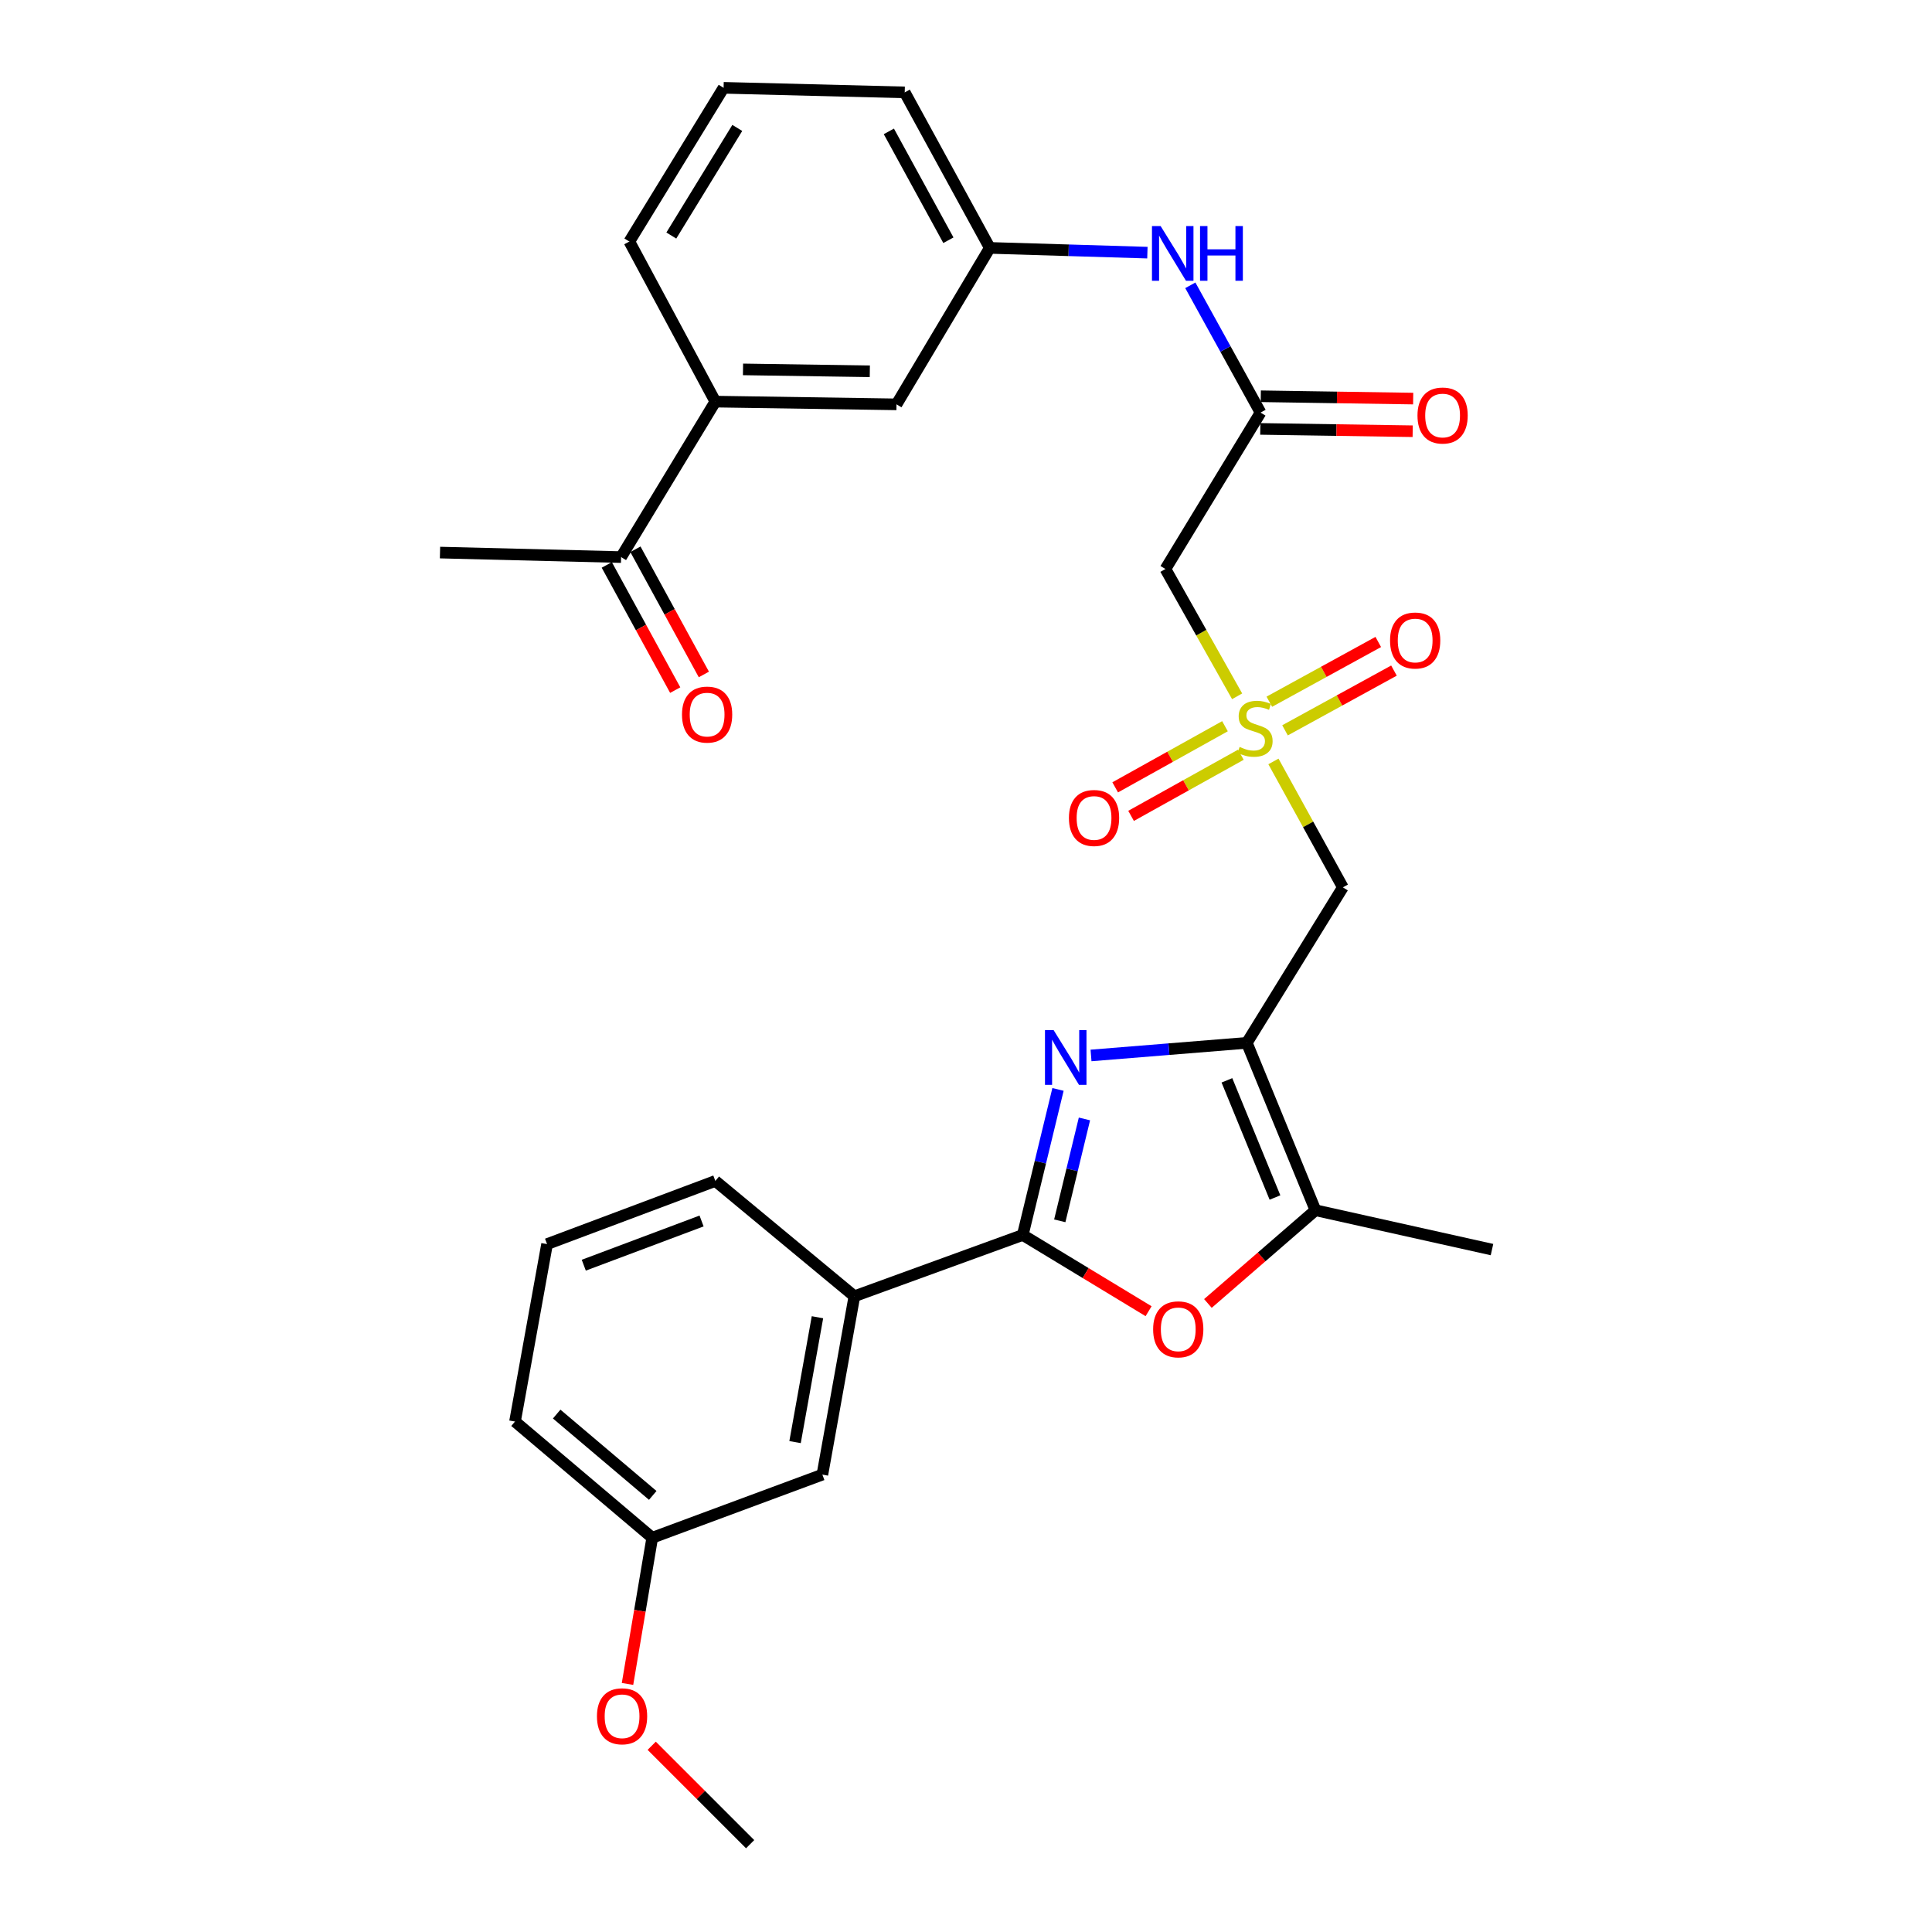 <?xml version='1.0' encoding='iso-8859-1'?>
<svg version='1.1' baseProfile='full'
              xmlns='http://www.w3.org/2000/svg'
                      xmlns:rdkit='http://www.rdkit.org/xml'
                      xmlns:xlink='http://www.w3.org/1999/xlink'
                  xml:space='preserve'
width='1000px' height='1000px' viewBox='0 0 1000 1000'>
<!-- END OF HEADER -->
<rect style='opacity:1.0;fill:#FFFFFF;stroke:none' width='1000' height='1000' x='0' y='0'> </rect>
<path class='bond-0' d='M 645.358,539.777 L 605.036,543.039' style='fill:none;fill-rule:evenodd;stroke:#000000;stroke-width:6px;stroke-linecap:butt;stroke-linejoin:miter;stroke-opacity:1' />
<path class='bond-0' d='M 605.036,543.039 L 564.713,546.302' style='fill:none;fill-rule:evenodd;stroke:#0000FF;stroke-width:6px;stroke-linecap:butt;stroke-linejoin:miter;stroke-opacity:1' />
<path class='bond-4' d='M 645.358,539.777 L 695.065,459.294' style='fill:none;fill-rule:evenodd;stroke:#000000;stroke-width:6px;stroke-linecap:butt;stroke-linejoin:miter;stroke-opacity:1' />
<path class='bond-5' d='M 645.358,539.777 L 680.883,626.417' style='fill:none;fill-rule:evenodd;stroke:#000000;stroke-width:6px;stroke-linecap:butt;stroke-linejoin:miter;stroke-opacity:1' />
<path class='bond-5' d='M 635.055,559.183 L 659.923,619.831' style='fill:none;fill-rule:evenodd;stroke:#000000;stroke-width:6px;stroke-linecap:butt;stroke-linejoin:miter;stroke-opacity:1' />
<path class='bond-2' d='M 547.621,563.884 L 538.499,601.552' style='fill:none;fill-rule:evenodd;stroke:#0000FF;stroke-width:6px;stroke-linecap:butt;stroke-linejoin:miter;stroke-opacity:1' />
<path class='bond-2' d='M 538.499,601.552 L 529.378,639.22' style='fill:none;fill-rule:evenodd;stroke:#000000;stroke-width:6px;stroke-linecap:butt;stroke-linejoin:miter;stroke-opacity:1' />
<path class='bond-2' d='M 561.304,579.16 L 554.919,605.528' style='fill:none;fill-rule:evenodd;stroke:#0000FF;stroke-width:6px;stroke-linecap:butt;stroke-linejoin:miter;stroke-opacity:1' />
<path class='bond-2' d='M 554.919,605.528 L 548.534,631.896' style='fill:none;fill-rule:evenodd;stroke:#000000;stroke-width:6px;stroke-linecap:butt;stroke-linejoin:miter;stroke-opacity:1' />
<path class='bond-1' d='M 659.123,394.119 L 677.094,426.706' style='fill:none;fill-rule:evenodd;stroke:#CCCC00;stroke-width:6px;stroke-linecap:butt;stroke-linejoin:miter;stroke-opacity:1' />
<path class='bond-1' d='M 677.094,426.706 L 695.065,459.294' style='fill:none;fill-rule:evenodd;stroke:#000000;stroke-width:6px;stroke-linecap:butt;stroke-linejoin:miter;stroke-opacity:1' />
<path class='bond-6' d='M 640.335,360.403 L 621.78,327.46' style='fill:none;fill-rule:evenodd;stroke:#CCCC00;stroke-width:6px;stroke-linecap:butt;stroke-linejoin:miter;stroke-opacity:1' />
<path class='bond-6' d='M 621.78,327.46 L 603.225,294.516' style='fill:none;fill-rule:evenodd;stroke:#000000;stroke-width:6px;stroke-linecap:butt;stroke-linejoin:miter;stroke-opacity:1' />
<path class='bond-10' d='M 634.045,375.891 L 605.632,391.713' style='fill:none;fill-rule:evenodd;stroke:#CCCC00;stroke-width:6px;stroke-linecap:butt;stroke-linejoin:miter;stroke-opacity:1' />
<path class='bond-10' d='M 605.632,391.713 L 577.22,407.534' style='fill:none;fill-rule:evenodd;stroke:#FF0000;stroke-width:6px;stroke-linecap:butt;stroke-linejoin:miter;stroke-opacity:1' />
<path class='bond-10' d='M 642.264,390.651 L 613.852,406.473' style='fill:none;fill-rule:evenodd;stroke:#CCCC00;stroke-width:6px;stroke-linecap:butt;stroke-linejoin:miter;stroke-opacity:1' />
<path class='bond-10' d='M 613.852,406.473 L 585.44,422.295' style='fill:none;fill-rule:evenodd;stroke:#FF0000;stroke-width:6px;stroke-linecap:butt;stroke-linejoin:miter;stroke-opacity:1' />
<path class='bond-11' d='M 665.124,378.017 L 693.318,362.555' style='fill:none;fill-rule:evenodd;stroke:#CCCC00;stroke-width:6px;stroke-linecap:butt;stroke-linejoin:miter;stroke-opacity:1' />
<path class='bond-11' d='M 693.318,362.555 L 721.512,347.093' style='fill:none;fill-rule:evenodd;stroke:#FF0000;stroke-width:6px;stroke-linecap:butt;stroke-linejoin:miter;stroke-opacity:1' />
<path class='bond-11' d='M 657,363.204 L 685.194,347.742' style='fill:none;fill-rule:evenodd;stroke:#CCCC00;stroke-width:6px;stroke-linecap:butt;stroke-linejoin:miter;stroke-opacity:1' />
<path class='bond-11' d='M 685.194,347.742 L 713.388,332.28' style='fill:none;fill-rule:evenodd;stroke:#FF0000;stroke-width:6px;stroke-linecap:butt;stroke-linejoin:miter;stroke-opacity:1' />
<path class='bond-8' d='M 529.378,639.22 L 442.23,670.934' style='fill:none;fill-rule:evenodd;stroke:#000000;stroke-width:6px;stroke-linecap:butt;stroke-linejoin:miter;stroke-opacity:1' />
<path class='bond-30' d='M 529.378,639.22 L 561.943,658.949' style='fill:none;fill-rule:evenodd;stroke:#000000;stroke-width:6px;stroke-linecap:butt;stroke-linejoin:miter;stroke-opacity:1' />
<path class='bond-30' d='M 561.943,658.949 L 594.508,678.678' style='fill:none;fill-rule:evenodd;stroke:#FF0000;stroke-width:6px;stroke-linecap:butt;stroke-linejoin:miter;stroke-opacity:1' />
<path class='bond-3' d='M 625.211,674.674 L 653.047,650.546' style='fill:none;fill-rule:evenodd;stroke:#FF0000;stroke-width:6px;stroke-linecap:butt;stroke-linejoin:miter;stroke-opacity:1' />
<path class='bond-3' d='M 653.047,650.546 L 680.883,626.417' style='fill:none;fill-rule:evenodd;stroke:#000000;stroke-width:6px;stroke-linecap:butt;stroke-linejoin:miter;stroke-opacity:1' />
<path class='bond-20' d='M 680.883,626.417 L 772.254,646.785' style='fill:none;fill-rule:evenodd;stroke:#000000;stroke-width:6px;stroke-linecap:butt;stroke-linejoin:miter;stroke-opacity:1' />
<path class='bond-7' d='M 603.225,294.516 L 652.454,213.554' style='fill:none;fill-rule:evenodd;stroke:#000000;stroke-width:6px;stroke-linecap:butt;stroke-linejoin:miter;stroke-opacity:1' />
<path class='bond-9' d='M 652.454,213.554 L 634.281,180.616' style='fill:none;fill-rule:evenodd;stroke:#000000;stroke-width:6px;stroke-linecap:butt;stroke-linejoin:miter;stroke-opacity:1' />
<path class='bond-9' d='M 634.281,180.616 L 616.108,147.678' style='fill:none;fill-rule:evenodd;stroke:#0000FF;stroke-width:6px;stroke-linecap:butt;stroke-linejoin:miter;stroke-opacity:1' />
<path class='bond-17' d='M 652.325,222.001 L 691.764,222.602' style='fill:none;fill-rule:evenodd;stroke:#000000;stroke-width:6px;stroke-linecap:butt;stroke-linejoin:miter;stroke-opacity:1' />
<path class='bond-17' d='M 691.764,222.602 L 731.202,223.203' style='fill:none;fill-rule:evenodd;stroke:#FF0000;stroke-width:6px;stroke-linecap:butt;stroke-linejoin:miter;stroke-opacity:1' />
<path class='bond-17' d='M 652.582,205.108 L 692.021,205.709' style='fill:none;fill-rule:evenodd;stroke:#000000;stroke-width:6px;stroke-linecap:butt;stroke-linejoin:miter;stroke-opacity:1' />
<path class='bond-17' d='M 692.021,205.709 L 731.46,206.31' style='fill:none;fill-rule:evenodd;stroke:#FF0000;stroke-width:6px;stroke-linecap:butt;stroke-linejoin:miter;stroke-opacity:1' />
<path class='bond-16' d='M 442.23,670.934 L 425.664,763.263' style='fill:none;fill-rule:evenodd;stroke:#000000;stroke-width:6px;stroke-linecap:butt;stroke-linejoin:miter;stroke-opacity:1' />
<path class='bond-16' d='M 423.117,681.8 L 411.52,746.43' style='fill:none;fill-rule:evenodd;stroke:#000000;stroke-width:6px;stroke-linecap:butt;stroke-linejoin:miter;stroke-opacity:1' />
<path class='bond-22' d='M 442.23,670.934 L 370.26,611.259' style='fill:none;fill-rule:evenodd;stroke:#000000;stroke-width:6px;stroke-linecap:butt;stroke-linejoin:miter;stroke-opacity:1' />
<path class='bond-15' d='M 593.89,130.771 L 553.102,129.542' style='fill:none;fill-rule:evenodd;stroke:#0000FF;stroke-width:6px;stroke-linecap:butt;stroke-linejoin:miter;stroke-opacity:1' />
<path class='bond-15' d='M 553.102,129.542 L 512.314,128.312' style='fill:none;fill-rule:evenodd;stroke:#000000;stroke-width:6px;stroke-linecap:butt;stroke-linejoin:miter;stroke-opacity:1' />
<path class='bond-12' d='M 370.26,207.876 L 464.024,209.293' style='fill:none;fill-rule:evenodd;stroke:#000000;stroke-width:6px;stroke-linecap:butt;stroke-linejoin:miter;stroke-opacity:1' />
<path class='bond-12' d='M 384.58,191.196 L 450.215,192.188' style='fill:none;fill-rule:evenodd;stroke:#000000;stroke-width:6px;stroke-linecap:butt;stroke-linejoin:miter;stroke-opacity:1' />
<path class='bond-13' d='M 370.26,207.876 L 321.482,288.35' style='fill:none;fill-rule:evenodd;stroke:#000000;stroke-width:6px;stroke-linecap:butt;stroke-linejoin:miter;stroke-opacity:1' />
<path class='bond-32' d='M 370.26,207.876 L 325.752,125.018' style='fill:none;fill-rule:evenodd;stroke:#000000;stroke-width:6px;stroke-linecap:butt;stroke-linejoin:miter;stroke-opacity:1' />
<path class='bond-18' d='M 314.07,292.402 L 331.78,324.802' style='fill:none;fill-rule:evenodd;stroke:#000000;stroke-width:6px;stroke-linecap:butt;stroke-linejoin:miter;stroke-opacity:1' />
<path class='bond-18' d='M 331.78,324.802 L 349.491,357.202' style='fill:none;fill-rule:evenodd;stroke:#FF0000;stroke-width:6px;stroke-linecap:butt;stroke-linejoin:miter;stroke-opacity:1' />
<path class='bond-18' d='M 328.894,284.298 L 346.605,316.699' style='fill:none;fill-rule:evenodd;stroke:#000000;stroke-width:6px;stroke-linecap:butt;stroke-linejoin:miter;stroke-opacity:1' />
<path class='bond-18' d='M 346.605,316.699 L 364.315,349.099' style='fill:none;fill-rule:evenodd;stroke:#FF0000;stroke-width:6px;stroke-linecap:butt;stroke-linejoin:miter;stroke-opacity:1' />
<path class='bond-27' d='M 321.482,288.35 L 227.746,286.013' style='fill:none;fill-rule:evenodd;stroke:#000000;stroke-width:6px;stroke-linecap:butt;stroke-linejoin:miter;stroke-opacity:1' />
<path class='bond-14' d='M 464.024,209.293 L 512.314,128.312' style='fill:none;fill-rule:evenodd;stroke:#000000;stroke-width:6px;stroke-linecap:butt;stroke-linejoin:miter;stroke-opacity:1' />
<path class='bond-26' d='M 512.314,128.312 L 468.285,47.82' style='fill:none;fill-rule:evenodd;stroke:#000000;stroke-width:6px;stroke-linecap:butt;stroke-linejoin:miter;stroke-opacity:1' />
<path class='bond-26' d='M 490.888,124.346 L 460.068,68.001' style='fill:none;fill-rule:evenodd;stroke:#000000;stroke-width:6px;stroke-linecap:butt;stroke-linejoin:miter;stroke-opacity:1' />
<path class='bond-19' d='M 425.664,763.263 L 337.597,795.935' style='fill:none;fill-rule:evenodd;stroke:#000000;stroke-width:6px;stroke-linecap:butt;stroke-linejoin:miter;stroke-opacity:1' />
<path class='bond-21' d='M 337.597,795.935 L 331.197,833.768' style='fill:none;fill-rule:evenodd;stroke:#000000;stroke-width:6px;stroke-linecap:butt;stroke-linejoin:miter;stroke-opacity:1' />
<path class='bond-21' d='M 331.197,833.768 L 324.798,871.602' style='fill:none;fill-rule:evenodd;stroke:#FF0000;stroke-width:6px;stroke-linecap:butt;stroke-linejoin:miter;stroke-opacity:1' />
<path class='bond-31' d='M 337.597,795.935 L 266.565,735.79' style='fill:none;fill-rule:evenodd;stroke:#000000;stroke-width:6px;stroke-linecap:butt;stroke-linejoin:miter;stroke-opacity:1' />
<path class='bond-31' d='M 337.86,774.02 L 288.137,731.919' style='fill:none;fill-rule:evenodd;stroke:#000000;stroke-width:6px;stroke-linecap:butt;stroke-linejoin:miter;stroke-opacity:1' />
<path class='bond-29' d='M 337.323,903.604 L 362.797,929.075' style='fill:none;fill-rule:evenodd;stroke:#FF0000;stroke-width:6px;stroke-linecap:butt;stroke-linejoin:miter;stroke-opacity:1' />
<path class='bond-29' d='M 362.797,929.075 L 388.271,954.545' style='fill:none;fill-rule:evenodd;stroke:#000000;stroke-width:6px;stroke-linecap:butt;stroke-linejoin:miter;stroke-opacity:1' />
<path class='bond-25' d='M 370.26,611.259 L 283.16,643.95' style='fill:none;fill-rule:evenodd;stroke:#000000;stroke-width:6px;stroke-linecap:butt;stroke-linejoin:miter;stroke-opacity:1' />
<path class='bond-25' d='M 363.131,631.98 L 302.161,654.864' style='fill:none;fill-rule:evenodd;stroke:#000000;stroke-width:6px;stroke-linecap:butt;stroke-linejoin:miter;stroke-opacity:1' />
<path class='bond-23' d='M 325.752,125.018 L 374.53,45.455' style='fill:none;fill-rule:evenodd;stroke:#000000;stroke-width:6px;stroke-linecap:butt;stroke-linejoin:miter;stroke-opacity:1' />
<path class='bond-23' d='M 347.472,121.914 L 381.617,66.219' style='fill:none;fill-rule:evenodd;stroke:#000000;stroke-width:6px;stroke-linecap:butt;stroke-linejoin:miter;stroke-opacity:1' />
<path class='bond-24' d='M 374.53,45.455 L 468.285,47.82' style='fill:none;fill-rule:evenodd;stroke:#000000;stroke-width:6px;stroke-linecap:butt;stroke-linejoin:miter;stroke-opacity:1' />
<path class='bond-28' d='M 283.16,643.95 L 266.565,735.79' style='fill:none;fill-rule:evenodd;stroke:#000000;stroke-width:6px;stroke-linecap:butt;stroke-linejoin:miter;stroke-opacity:1' />
<path  class='atom-1' d='M 545.362 533.201
L 554.642 548.201
Q 555.562 549.681, 557.042 552.361
Q 558.522 555.041, 558.602 555.201
L 558.602 533.201
L 562.362 533.201
L 562.362 561.521
L 558.482 561.521
L 548.522 545.121
Q 547.362 543.201, 546.122 541.001
Q 544.922 538.801, 544.562 538.121
L 544.562 561.521
L 540.882 561.521
L 540.882 533.201
L 545.362 533.201
' fill='#0000FF'/>
<path  class='atom-2' d='M 641.619 386.606
Q 641.939 386.726, 643.259 387.286
Q 644.579 387.846, 646.019 388.206
Q 647.499 388.526, 648.939 388.526
Q 651.619 388.526, 653.179 387.246
Q 654.739 385.926, 654.739 383.646
Q 654.739 382.086, 653.939 381.126
Q 653.179 380.166, 651.979 379.646
Q 650.779 379.126, 648.779 378.526
Q 646.259 377.766, 644.739 377.046
Q 643.259 376.326, 642.179 374.806
Q 641.139 373.286, 641.139 370.726
Q 641.139 367.166, 643.539 364.966
Q 645.979 362.766, 650.779 362.766
Q 654.059 362.766, 657.779 364.326
L 656.859 367.406
Q 653.459 366.006, 650.899 366.006
Q 648.139 366.006, 646.619 367.166
Q 645.099 368.286, 645.139 370.246
Q 645.139 371.766, 645.899 372.686
Q 646.699 373.606, 647.819 374.126
Q 648.979 374.646, 650.899 375.246
Q 653.459 376.046, 654.979 376.846
Q 656.499 377.646, 657.579 379.286
Q 658.699 380.886, 658.699 383.646
Q 658.699 387.566, 656.059 389.686
Q 653.459 391.766, 649.099 391.766
Q 646.579 391.766, 644.659 391.206
Q 642.779 390.686, 640.539 389.766
L 641.619 386.606
' fill='#CCCC00'/>
<path  class='atom-4' d='M 596.861 688.059
Q 596.861 681.259, 600.221 677.459
Q 603.581 673.659, 609.861 673.659
Q 616.141 673.659, 619.501 677.459
Q 622.861 681.259, 622.861 688.059
Q 622.861 694.939, 619.461 698.859
Q 616.061 702.739, 609.861 702.739
Q 603.621 702.739, 600.221 698.859
Q 596.861 694.979, 596.861 688.059
M 609.861 699.539
Q 614.181 699.539, 616.501 696.659
Q 618.861 693.739, 618.861 688.059
Q 618.861 682.499, 616.501 679.699
Q 614.181 676.859, 609.861 676.859
Q 605.541 676.859, 603.181 679.659
Q 600.861 682.459, 600.861 688.059
Q 600.861 693.779, 603.181 696.659
Q 605.541 699.539, 609.861 699.539
' fill='#FF0000'/>
<path  class='atom-10' d='M 600.738 117.006
L 610.018 132.006
Q 610.938 133.486, 612.418 136.166
Q 613.898 138.846, 613.978 139.006
L 613.978 117.006
L 617.738 117.006
L 617.738 145.326
L 613.858 145.326
L 603.898 128.926
Q 602.738 127.006, 601.498 124.806
Q 600.298 122.606, 599.938 121.926
L 599.938 145.326
L 596.258 145.326
L 596.258 117.006
L 600.738 117.006
' fill='#0000FF'/>
<path  class='atom-10' d='M 621.138 117.006
L 624.978 117.006
L 624.978 129.046
L 639.458 129.046
L 639.458 117.006
L 643.298 117.006
L 643.298 145.326
L 639.458 145.326
L 639.458 132.246
L 624.978 132.246
L 624.978 145.326
L 621.138 145.326
L 621.138 117.006
' fill='#0000FF'/>
<path  class='atom-11' d='M 553.273 423.379
Q 553.273 416.579, 556.633 412.779
Q 559.993 408.979, 566.273 408.979
Q 572.553 408.979, 575.913 412.779
Q 579.273 416.579, 579.273 423.379
Q 579.273 430.259, 575.873 434.179
Q 572.473 438.059, 566.273 438.059
Q 560.033 438.059, 556.633 434.179
Q 553.273 430.299, 553.273 423.379
M 566.273 434.859
Q 570.593 434.859, 572.913 431.979
Q 575.273 429.059, 575.273 423.379
Q 575.273 417.819, 572.913 415.019
Q 570.593 412.179, 566.273 412.179
Q 561.953 412.179, 559.593 414.979
Q 557.273 417.779, 557.273 423.379
Q 557.273 429.099, 559.593 431.979
Q 561.953 434.859, 566.273 434.859
' fill='#FF0000'/>
<path  class='atom-12' d='M 719.487 331.52
Q 719.487 324.72, 722.847 320.92
Q 726.207 317.12, 732.487 317.12
Q 738.767 317.12, 742.127 320.92
Q 745.487 324.72, 745.487 331.52
Q 745.487 338.4, 742.087 342.32
Q 738.687 346.2, 732.487 346.2
Q 726.247 346.2, 722.847 342.32
Q 719.487 338.44, 719.487 331.52
M 732.487 343
Q 736.807 343, 739.127 340.12
Q 741.487 337.2, 741.487 331.52
Q 741.487 325.96, 739.127 323.16
Q 736.807 320.32, 732.487 320.32
Q 728.167 320.32, 725.807 323.12
Q 723.487 325.92, 723.487 331.52
Q 723.487 337.24, 725.807 340.12
Q 728.167 343, 732.487 343
' fill='#FF0000'/>
<path  class='atom-18' d='M 733.687 215.07
Q 733.687 208.27, 737.047 204.47
Q 740.407 200.67, 746.687 200.67
Q 752.967 200.67, 756.327 204.47
Q 759.687 208.27, 759.687 215.07
Q 759.687 221.95, 756.287 225.87
Q 752.887 229.75, 746.687 229.75
Q 740.447 229.75, 737.047 225.87
Q 733.687 221.99, 733.687 215.07
M 746.687 226.55
Q 751.007 226.55, 753.327 223.67
Q 755.687 220.75, 755.687 215.07
Q 755.687 209.51, 753.327 206.71
Q 751.007 203.87, 746.687 203.87
Q 742.367 203.87, 740.007 206.67
Q 737.687 209.47, 737.687 215.07
Q 737.687 220.79, 740.007 223.67
Q 742.367 226.55, 746.687 226.55
' fill='#FF0000'/>
<path  class='atom-19' d='M 352.999 369.871
Q 352.999 363.071, 356.359 359.271
Q 359.719 355.471, 365.999 355.471
Q 372.279 355.471, 375.639 359.271
Q 378.999 363.071, 378.999 369.871
Q 378.999 376.751, 375.599 380.671
Q 372.199 384.551, 365.999 384.551
Q 359.759 384.551, 356.359 380.671
Q 352.999 376.791, 352.999 369.871
M 365.999 381.351
Q 370.319 381.351, 372.639 378.471
Q 374.999 375.551, 374.999 369.871
Q 374.999 364.311, 372.639 361.511
Q 370.319 358.671, 365.999 358.671
Q 361.679 358.671, 359.319 361.471
Q 356.999 364.271, 356.999 369.871
Q 356.999 375.591, 359.319 378.471
Q 361.679 381.351, 365.999 381.351
' fill='#FF0000'/>
<path  class='atom-22' d='M 308.979 888.343
Q 308.979 881.543, 312.339 877.743
Q 315.699 873.943, 321.979 873.943
Q 328.259 873.943, 331.619 877.743
Q 334.979 881.543, 334.979 888.343
Q 334.979 895.223, 331.579 899.143
Q 328.179 903.023, 321.979 903.023
Q 315.739 903.023, 312.339 899.143
Q 308.979 895.263, 308.979 888.343
M 321.979 899.823
Q 326.299 899.823, 328.619 896.943
Q 330.979 894.023, 330.979 888.343
Q 330.979 882.783, 328.619 879.983
Q 326.299 877.143, 321.979 877.143
Q 317.659 877.143, 315.299 879.943
Q 312.979 882.743, 312.979 888.343
Q 312.979 894.063, 315.299 896.943
Q 317.659 899.823, 321.979 899.823
' fill='#FF0000'/>
</svg>
